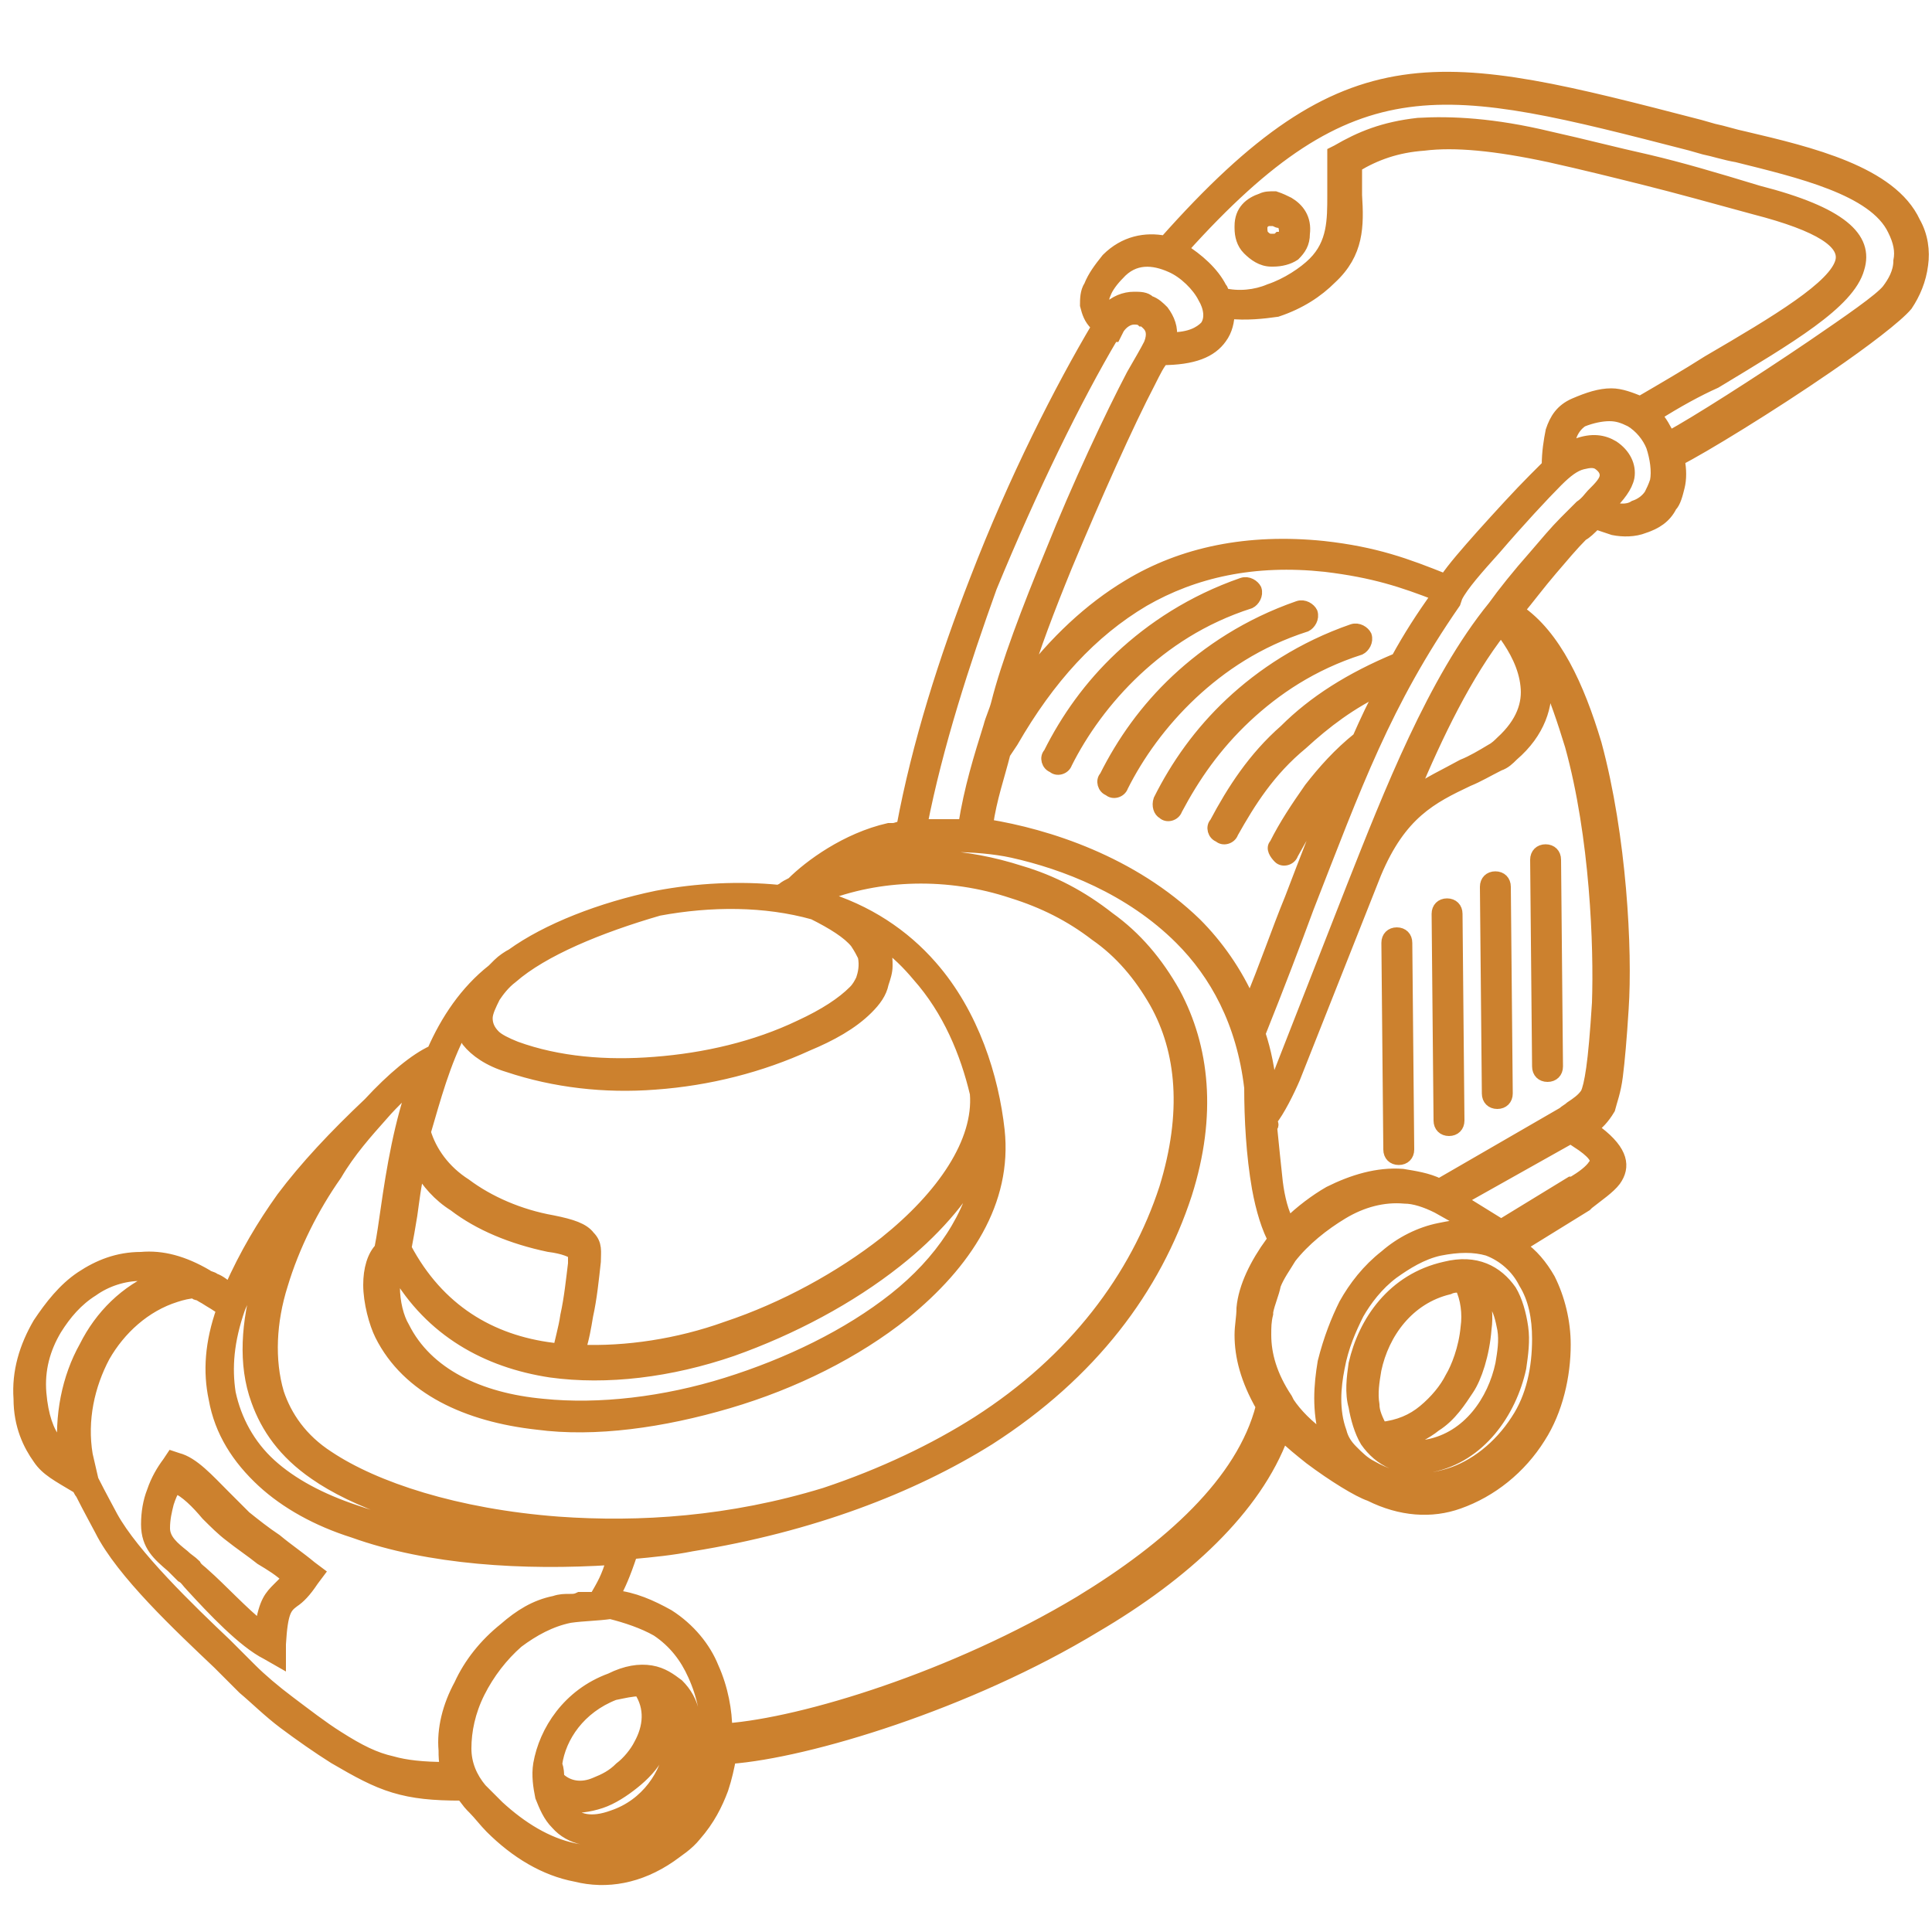 <?xml version="1.0" encoding="utf-8"?>
<!-- Generator: Adobe Illustrator 27.0.0, SVG Export Plug-In . SVG Version: 6.00 Build 0)  -->
<svg version="1.1" id="Layer_1" xmlns="http://www.w3.org/2000/svg" xmlns:xlink="http://www.w3.org/1999/xlink" x="0px" y="0px"
	 viewBox="0 0 100 100" style="enable-background:new 0 0 100 100;" xml:space="preserve">
<style type="text/css">
	.st0{fill:#CC812E;stroke:#CC812E;stroke-width:0.75;stroke-miterlimit:10;}
	.st1{fill-rule:evenodd;clip-rule:evenodd;fill:#CC812E;stroke:#CC812E;stroke-width:0.5;stroke-miterlimit:10;}
	.st2{fill:#CC812E;}
	.st3{fill:#CC812E;stroke:#CC812E;stroke-width:0.6;stroke-miterlimit:10;}
</style>
<g>
	<path class="st3" d="M80.6,55.2c0,0.3-0.2,0.5-0.5,0.5c-0.3,0-0.5-0.2-0.5-0.5l-0.1-10.7c0-0.3,0.2-0.5,0.5-0.5
		c0.3,0,0.5,0.2,0.5,0.5L80.6,55.2z M78,56.6c0,0.3-0.2,0.5-0.5,0.5c-0.3,0-0.5-0.2-0.5-0.5l-0.1-10.7c0-0.3,0.2-0.5,0.5-0.5
		c0.3,0,0.5,0.2,0.5,0.5L78,56.6z M75.5,58c0,0.3-0.2,0.5-0.5,0.5c-0.3,0-0.5-0.2-0.5-0.5l-0.1-10.7c0-0.3,0.2-0.5,0.5-0.5
		c0.3,0,0.5,0.2,0.5,0.5L75.5,58z M63.8,43.1c-0.1,0.3-0.5,0.4-0.7,0.2c-0.3-0.1-0.4-0.5-0.2-0.7c0.9-1.7,2-3.4,3.6-4.8
		c1.5-1.5,3.4-2.7,5.8-3.7c0.6-1.1,1.3-2.2,2.1-3.3c-1.8-0.7-3.3-1.2-5.8-1.5c-3.7-0.4-6.8,0.3-9.4,1.8c-2.7,1.6-4.9,4-6.8,7.3
		L52,39c-0.3,1.2-0.7,2.3-0.9,3.7c3.1,0.5,7.5,1.9,10.8,5.1c1.1,1.1,2.1,2.5,2.8,4.1c0.8-1.9,1.4-3.7,2.1-5.4
		c0.8-2.1,1.5-3.9,2.2-5.6c-0.1,0.2-0.3,0.4-0.4,0.6l0,0c-0.7,0.9-1.2,1.8-1.7,2.7c-0.1,0.3-0.5,0.4-0.7,0.2s-0.4-0.5-0.2-0.7
		c0.5-1,1.1-1.9,1.8-2.9l0,0c0.7-0.9,1.5-1.8,2.5-2.6c0.4-0.9,0.8-1.8,1.3-2.6c-1.7,0.8-3,1.8-4.2,2.9
		C65.7,39.9,64.7,41.5,63.8,43.1L63.8,43.1z M60.9,41.9c-0.1,0.3-0.5,0.4-0.7,0.2C60,42,59.9,41.7,60,41.4c0.9-1.8,2.1-3.5,3.7-5
		c1.6-1.5,3.7-2.9,6.3-3.8c0.3-0.1,0.6,0.1,0.7,0.3c0.1,0.3-0.1,0.6-0.3,0.7c-2.5,0.8-4.4,2.1-5.9,3.5
		C62.9,38.6,61.8,40.2,60.9,41.9z M58.1,40.7c-0.1,0.3-0.5,0.4-0.7,0.2c-0.3-0.1-0.4-0.5-0.2-0.7c0.9-1.8,2.1-3.5,3.7-5
		c1.6-1.5,3.7-2.9,6.3-3.8c0.3-0.1,0.6,0.1,0.7,0.3c0.1,0.3-0.1,0.6-0.3,0.7c-2.5,0.8-4.4,2.1-5.9,3.5
		C60.1,37.4,58.9,39.1,58.1,40.7z M55.2,39.5c-0.1,0.3-0.5,0.4-0.7,0.2c-0.3-0.1-0.4-0.5-0.2-0.7c0.9-1.8,2.1-3.5,3.7-5
		c1.6-1.5,3.7-2.9,6.3-3.8c0.3-0.1,0.6,0.1,0.7,0.3c0.1,0.3-0.1,0.6-0.3,0.7c-2.5,0.8-4.4,2.1-5.9,3.5C57.2,36.2,56,37.9,55.2,39.5z
		 M65.8,58.3c0.1,1,0.2,2,0.3,2.9c0.1,0.8,0.3,1.6,0.6,2.1c0.6-0.6,1.4-1.2,2.1-1.6c1.2-0.6,2.5-1,3.8-0.9c0.6,0.1,1.3,0.2,1.9,0.5
		l6.4-3.7c0.1-0.1,0.3-0.2,0.4-0.3c0.3-0.2,0.6-0.4,0.8-0.7c0.1-0.2,0.2-0.6,0.3-1.3c0.1-0.7,0.2-1.8,0.3-3.4
		c0.1-2.9-0.1-8.6-1.4-13.3c-0.4-1.3-0.8-2.5-1.3-3.6c0,0.1,0,0.2,0,0.3c0.1,1.2-0.3,2.6-1.7,3.8c-0.2,0.2-0.4,0.4-0.7,0.5l0,0l0,0
		c-0.6,0.3-1.1,0.6-1.6,0.8c-1.9,0.9-3.5,1.7-4.8,4.8l-4.2,10.6l0,0c-0.3,0.7-0.8,1.7-1.2,2.2C65.9,58.2,65.9,58.3,65.8,58.3
		L65.8,58.3z M66,64.3c-0.4-0.7-0.7-1.7-0.9-2.8c-0.3-1.7-0.4-3.6-0.4-5.2c-0.4-3.4-1.8-5.9-3.6-7.7c-2.6-2.6-6-3.9-8.7-4.5l0,0
		c-0.9-0.2-2.1-0.3-3.2-0.3c-0.5,0-1.1,0-1.6,0v0l-0.4,0c-0.3,0-0.6,0.1-0.9,0.1c-0.7,0.2-1.5,0.5-2.1,0.8c2.8-0.7,5.8-0.5,8.6,0.4
		c1.7,0.5,3.2,1.3,4.6,2.4c1.4,1,2.5,2.3,3.4,3.9c1.5,2.8,1.9,6.3,0.6,10.4c-1.6,4.9-4.9,9.3-10.2,12.7C47.2,77,42,79,35.8,80l0,0
		c-1,0.2-2,0.3-3.1,0.4c-0.4,1.2-0.6,1.6-0.9,2.2c1,0.1,1.9,0.5,2.8,1c1.1,0.7,1.9,1.7,2.3,2.7c0.5,1.1,0.7,2.3,0.7,3.2
		c4-0.3,11.8-2.7,18.3-6.6c4.6-2.8,8.4-6.2,9.4-10.1c-0.8-1.4-1.1-2.6-1.1-3.7c0-0.5,0.1-0.9,0.1-1.4c0.1-1.1,0.7-2.3,1.5-3.4
		C65.9,64.3,65.9,64.3,66,64.3L66,64.3z M46,42.9c0.1,0,0.1,0,0.2,0c0.2,0,0.3-0.1,0.5-0.1c0.8-4.3,2.2-8.7,3.8-12.8
		c2-5.2,4.4-9.9,6.3-13.1c0,0-0.1-0.1-0.1-0.1c-0.3-0.3-0.4-0.6-0.5-1c0-0.3,0-0.7,0.2-1c0.2-0.5,0.5-0.9,0.9-1.4
		c0.9-0.9,2-1.1,3-0.9c9.5-10.7,14.2-9.5,27.7-6l0.7,0.2c0.5,0.1,1.1,0.3,1.6,0.4c3.4,0.8,7.6,1.8,8.8,4.4c0.4,0.7,0.5,1.5,0.4,2.2
		c-0.1,0.8-0.4,1.5-0.8,2.1c-0.5,0.6-2.2,1.9-4.1,3.2c-2.9,2-6.5,4.2-7.7,4.8c0.1,0.5,0.1,1,0,1.4v0c-0.1,0.4-0.2,0.8-0.4,1
		c-0.3,0.6-0.8,0.9-1.4,1.1c-0.5,0.2-1.1,0.2-1.6,0.1c-0.3-0.1-0.6-0.2-0.9-0.3c-0.3,0.3-0.5,0.5-0.7,0.6c-0.5,0.5-1,1.1-1.6,1.8
		c-0.6,0.7-1.2,1.5-1.7,2.1c1.9,1.3,3.1,3.9,4,6.9c1.3,4.8,1.6,10.7,1.4,13.7c-0.1,1.6-0.2,2.7-0.3,3.5c-0.1,0.8-0.3,1.3-0.4,1.7
		c-0.3,0.5-0.6,0.8-0.9,1l0.3,0.2c1.3,1,1.4,1.8,0.9,2.5c-0.3,0.4-0.9,0.8-1.4,1.2l-0.1,0.1l-3.4,2.1c0.6,0.4,1.1,1,1.5,1.7
		c0.5,1,0.8,2.2,0.8,3.4c0,1.6-0.4,3.4-1.3,4.8l0,0c-1,1.6-2.5,2.8-4.2,3.4c-1.4,0.5-3,0.4-4.6-0.4c-0.6-0.2-1.9-1-3.1-1.9
		c-0.5-0.4-1-0.8-1.4-1.2c-1.4,3.8-5.1,7.2-9.7,9.9c-6.6,4-14.9,6.5-18.9,6.8c-0.1,0.5-0.2,1-0.4,1.6c-0.3,0.8-0.7,1.6-1.4,2.4l0,0
		c-0.4,0.5-0.9,0.8-1.3,1.1c-1.6,1.1-3.3,1.4-4.9,1c-1.6-0.3-3.1-1.2-4.4-2.5c-0.3-0.3-0.6-0.7-0.9-1l0,0c0,0-0.1-0.1-0.1-0.1
		c-0.2-0.2-0.3-0.4-0.5-0.6c-1.5,0-2.5-0.1-3.5-0.4c-1-0.3-1.9-0.8-3.1-1.5c-0.8-0.5-1.8-1.2-2.6-1.8c-0.8-0.6-1.5-1.3-2.1-1.8
		c-0.3-0.3-0.8-0.8-1.3-1.3c-2-1.9-5-4.7-6.1-6.9l0,0c-0.1-0.2-0.6-1.1-1-1.9c-0.1-0.1-0.1-0.2-0.2-0.3C3,76.4,2.4,76.1,2,75.5
		c-0.5-0.7-1-1.7-1-3.1l0,0c-0.1-1.4,0.3-2.7,1-3.9c0.6-0.9,1.3-1.8,2.2-2.4c0.9-0.6,1.9-1,3.1-1c1.1-0.1,2.2,0.2,3.4,0.9
		c0.1,0.1,0.3,0.1,0.4,0.2c0.3,0.1,0.5,0.3,0.8,0.5c0.8-1.8,1.7-3.3,2.7-4.7c1.2-1.6,2.7-3.2,4.5-4.9l0,0c1.2-1.3,2.4-2.3,3.3-2.7
		c0.7-1.6,1.7-3.1,3.1-4.2c0.1-0.1,0.2-0.2,0.3-0.3c0.2-0.2,0.5-0.4,0.7-0.5l0,0c1.8-1.3,4.6-2.4,7.5-3c2.1-0.4,4.3-0.5,6.3-0.3
		l0.2-0.1c0.1-0.1,0.3-0.2,0.5-0.3C41.9,44.8,43.8,43.4,46,42.9L46,42.9L46,42.9z M47.7,42.7c0.5,0,0.9,0,1.4,0c0.3,0,0.5,0,0.8,0
		c0.3-1.9,0.8-3.5,1.3-5.1c0.1-0.4,0.3-0.8,0.4-1.2c0.5-2,1.6-4.9,2.8-7.8c1.4-3.5,3.1-7.1,4.2-9.2c0.4-0.7,0.7-1.2,0.9-1.6
		c0.2-0.5,0.1-0.8-0.1-1c-0.1-0.1-0.2-0.2-0.3-0.2c-0.1-0.1-0.3-0.1-0.4-0.1c-0.3,0-0.6,0.2-0.8,0.5l-0.2,0.4l-0.1,0
		c-1.9,3.2-4.2,7.9-6.3,13C49.9,34.3,48.5,38.6,47.7,42.7L47.7,42.7z M19.8,57.7L19.8,57.7L19.8,57.7c-0.8,0.9-1.7,1.9-2.4,3.1
		c-1.2,1.7-2.2,3.7-2.8,5.7c-0.6,1.9-0.7,3.9-0.2,5.6c0.4,1.2,1.2,2.4,2.6,3.3c2.4,1.6,6.6,3,11.9,3.4c4.2,0.3,8.9,0,13.8-1.5v0
		c3-1,5.7-2.3,7.9-3.7c5-3.2,8.2-7.5,9.7-12.1c1.2-3.9,0.9-7.1-0.5-9.6c-0.8-1.4-1.8-2.6-3.1-3.5c-1.3-1-2.7-1.7-4.3-2.2
		c-3.3-1.1-6.9-1-9.9,0.2c2.4,0.7,4.3,2,5.7,3.6c2.2,2.5,3.2,5.8,3.5,8.5c0.4,3.7-1.7,6.9-4.9,9.5c-2.5,2-5.7,3.6-9.1,4.6
		c-3.4,1-6.9,1.5-9.9,1.1c-3.6-0.4-6.7-1.8-8.1-4.6c-0.3-0.6-0.6-1.7-0.6-2.6c0-0.8,0.2-1.5,0.6-1.9l0-0.1c0.1-0.5,0.2-1.2,0.3-1.9
		c0.3-2.1,0.7-4.5,1.5-6.7C21.1,56.4,20.4,57,19.8,57.7L19.8,57.7z M14.1,64.4c-0.6,1-1.2,2.1-1.7,3.3c-0.6,1.7-0.7,3.1-0.5,4.4
		c0.3,1.4,1,2.7,2.1,3.7c1.1,1,2.6,1.8,4.4,2.4c2.3,0.8,4.9,1.2,7.7,1.4c-4.3-0.6-7.8-1.9-9.8-3.3c-1.6-1.1-2.5-2.4-3-3.8
		c-0.7-1.9-0.5-4.1,0.1-6.2C13.7,65.6,13.9,65,14.1,64.4L14.1,64.4z M23.1,91.5c-0.1-0.3-0.1-0.6-0.1-0.9c-0.1-1.1,0.2-2.3,0.8-3.4
		c0.5-1.1,1.3-2.1,2.3-2.9c0.8-0.7,1.6-1.2,2.6-1.4l0,0c0.3-0.1,0.5-0.1,0.8-0.1c0.2,0,0.3,0,0.5-0.1c0.3,0,0.5,0,0.8,0
		c0.4-0.7,0.6-1,0.9-2c-4.6,0.3-9.5,0-13.4-1.4c-1.9-0.6-3.5-1.5-4.7-2.6c-1.3-1.2-2.2-2.6-2.5-4.3c-0.3-1.4-0.2-2.9,0.4-4.6
		c-0.2-0.2-0.6-0.4-0.9-0.6c-0.2-0.1-0.3-0.2-0.4-0.2l0,0c0,0-0.1,0-0.1-0.1l0,0c-0.3,0-0.7,0.1-1,0.2c-1.6,0.5-2.9,1.7-3.7,3.1
		c-0.8,1.5-1.2,3.3-0.9,5.1c0.1,0.4,0.2,0.9,0.3,1.3l0,0c0.4,0.8,0.9,1.7,1,1.9l0,0c1.1,2,4,4.8,5.9,6.6c0.5,0.5,1,1,1.3,1.3
		c0.5,0.5,1.2,1.1,2,1.7c0.8,0.6,1.7,1.3,2.5,1.8c1.1,0.7,1.9,1.1,2.8,1.3C21,91.4,21.9,91.5,23.1,91.5L23.1,91.5z M29.5,83.7
		c-1,0.2-1.9,0.7-2.7,1.3c-0.8,0.7-1.5,1.6-2,2.6c-0.5,1-0.7,2-0.7,2.9c0,0.8,0.3,1.5,0.8,2.1l0,0c0.3,0.3,0.6,0.6,0.9,0.9
		c1.2,1.1,2.5,1.9,3.9,2.2c1.4,0.3,2.8,0,4.1-0.9c0.4-0.3,0.8-0.6,1.1-1l0,0c0.6-0.7,1-1.4,1.2-2.1c0.3-0.7,0.4-1.3,0.4-1.8l0-0.2
		c0.1-0.8-0.1-1.9-0.6-3c-0.4-0.9-1-1.7-1.9-2.3c-0.7-0.4-1.6-0.7-2.4-0.9C30.9,83.6,30.2,83.6,29.5,83.7L29.5,83.7z M75.3,31.2
		c-3.6,5.2-5.1,9.4-7.6,15.8c-0.7,1.9-1.5,4-2.5,6.5c0.3,0.9,0.5,1.9,0.6,3c0.2-0.3,0.3-0.6,0.4-0.9v0l3.8-9.7
		c1.9-4.8,4.2-10.7,7.3-14.5c0.5-0.7,1.3-1.7,2.1-2.6c0.6-0.7,1.1-1.3,1.6-1.8c0.1-0.1,0.5-0.5,0.8-0.8c0.3-0.2,0.5-0.5,0.6-0.6
		c0.4-0.4,0.7-0.7,0.7-1c0-0.2-0.1-0.4-0.4-0.6c-0.2-0.1-0.4-0.1-0.8,0c-0.4,0.1-0.8,0.4-1.3,0.9c-0.7,0.7-2,2.1-3.2,3.5
		c-0.9,1-1.7,1.9-2,2.5l0,0l0,0L75.3,31.2L75.3,31.2L75.3,31.2z M75.6,62.1L75.6,62.1l2.1,1.3l3.6-2.2l0.1,0
		c0.5-0.3,0.9-0.6,1.1-0.9c0.2-0.2,0.1-0.5-0.6-1l-0.6-0.4L75.6,62.1L75.6,62.1z M74.4,62.5c-0.6-0.3-1.2-0.5-1.7-0.5
		c-1.1-0.1-2.2,0.2-3.2,0.8c-1,0.6-2,1.4-2.7,2.3c-0.3,0.5-0.6,0.9-0.8,1.4c-0.1,0.5-0.3,0.9-0.4,1.4c0,0,0,0.1,0,0.1h0
		c-0.1,0.4-0.1,0.7-0.1,1.1c0,1,0.3,2.1,1.1,3.3l0.1,0.2c0.4,0.6,1,1.2,1.7,1.7c0.1,0,0.1,0.1,0.2,0.1v0c-0.4-1.4-0.3-2.7-0.1-3.9
		c0.3-1.2,0.7-2.2,1.1-3c0.5-0.9,1.2-1.8,2.1-2.5l0,0c0.8-0.7,1.8-1.2,2.8-1.4c0.5-0.1,1-0.2,1.5-0.2L74.4,62.5z M66.5,12
		c0-0.3-0.1-0.5-0.3-0.5c-0.1,0-0.2-0.1-0.3-0.1c-0.1,0-0.2,0-0.3,0c-0.2,0.1-0.3,0.2-0.3,0.4v0c0,0.1,0,0.3,0.1,0.4
		c0.1,0.1,0.2,0.2,0.4,0.2h0c0.2,0,0.3,0,0.4-0.1C66.5,12.3,66.5,12.2,66.5,12L66.5,12z M66.7,10.5c0.5,0.3,0.9,0.8,0.8,1.6
		c0,0.5-0.2,0.8-0.5,1.1c-0.3,0.2-0.7,0.3-1.1,0.3h-0.1c-0.5,0-0.9-0.3-1.2-0.6c-0.3-0.3-0.4-0.7-0.4-1.1v-0.1
		c0-0.8,0.5-1.2,1.1-1.4c0.2-0.1,0.4-0.1,0.7-0.1C66.3,10.3,66.5,10.4,66.7,10.5L66.7,10.5z M28.9,92c0.5,0.5,1.2,0.6,1.9,0.3
		c0.5-0.2,0.9-0.4,1.3-0.8c0.4-0.3,0.8-0.8,1-1.2c0.5-0.9,0.6-1.9,0-2.8c-0.4,0-0.8,0.1-1.3,0.2c-1.8,0.7-2.8,2.2-3,3.6
		C28.9,91.6,28.9,91.8,28.9,92L28.9,92z M33.7,86.5L33.7,86.5C33.7,86.5,33.7,86.5,33.7,86.5c0.6,0.1,1,0.4,1.4,0.7
		c0.4,0.4,0.7,0.9,0.8,1.5c0.1,0.5,0.2,1.2,0.1,1.8c-0.3,1.8-1.5,3.8-3.8,4.5c-1.5,0.5-2.7,0.2-3.4-0.6c-0.4-0.4-0.6-0.9-0.8-1.4
		c-0.1-0.5-0.2-1.1-0.1-1.7c0.3-1.7,1.5-3.6,3.7-4.4C32.4,86.5,33.1,86.4,33.7,86.5L33.7,86.5z M34.7,88.5c0.1,0.8-0.1,1.6-0.6,2.3
		c-0.3,0.6-0.8,1.1-1.3,1.5c-0.5,0.4-1.1,0.8-1.7,1c-0.6,0.2-1.3,0.3-1.9,0.2c0,0.1,0.1,0.1,0.2,0.2c0.5,0.5,1.2,0.7,2.3,0.3
		c1.8-0.6,2.8-2.2,3-3.6c0.1-0.5,0.1-1,0-1.4C34.8,88.8,34.7,88.7,34.7,88.5z M71.5,73.9c0.9-0.1,1.6-0.4,2.2-0.9
		c0.6-0.5,1.1-1.1,1.4-1.7c0.3-0.5,0.7-1.5,0.8-2.6c0.1-0.7,0-1.5-0.3-2.1c-0.2,0-0.4,0-0.6,0.1c-2.1,0.5-3.4,2.3-3.8,4.2
		c-0.1,0.6-0.2,1.2-0.1,1.8C71.1,73.1,71.3,73.5,71.5,73.9L71.5,73.9z M76.8,66.9c0.1,0.6,0.2,1.2,0.1,1.9c-0.1,1.3-0.5,2.5-0.9,3.1
		c-0.4,0.6-0.9,1.4-1.7,1.9c-0.5,0.4-1.1,0.7-1.8,0.9c0.4,0.1,0.8,0.2,1.4,0.1c2.1-0.4,3.4-2.3,3.8-4.2c0.1-0.6,0.2-1.2,0.1-1.8
		c-0.1-0.5-0.2-1-0.5-1.4C77.2,67.2,77,67,76.8,66.9L76.8,66.9z M83.3,26.2c0.1,0,0.2,0,0.2,0.1c0.4,0.1,0.8,0.1,1.1-0.1
		c0.3-0.1,0.6-0.3,0.8-0.6c0.1-0.2,0.2-0.4,0.3-0.7c0.1-0.5,0-1.2-0.2-1.8c-0.2-0.5-0.6-1-1.1-1.3c-0.4-0.2-0.7-0.3-1.1-0.3
		c-0.4,0-0.9,0.1-1.4,0.3c-0.3,0.2-0.5,0.5-0.6,0.8c-0.1,0.2-0.1,0.4-0.1,0.6c0.1-0.1,0.3-0.1,0.4-0.2c0.8-0.3,1.4-0.2,1.9,0.1
		c0.6,0.4,0.9,1,0.8,1.6C84.2,25.2,83.8,25.7,83.3,26.2L83.3,26.2z M85.7,21.5c0.3,0.3,0.5,0.7,0.7,1.1c1.3-0.7,4.6-2.8,7.4-4.7
		c1.9-1.3,3.5-2.4,3.9-2.9c0.3-0.4,0.6-0.9,0.6-1.5c0.1-0.5,0-1-0.3-1.6c-1-2.1-4.9-3-8.1-3.8c-0.6-0.1-1.2-0.3-1.7-0.4l-0.7-0.2
		C74.7,4.2,70.1,3,61.2,12.9c0.8,0.5,1.6,1.2,2,2c0.1,0.1,0.1,0.2,0.1,0.3c0.8,0.2,1.7,0.1,2.4-0.2c0.9-0.3,1.8-0.9,2.3-1.4
		c1-1,1-2.2,1-3.5c0-0.6,0-1.2,0-1.9l0-0.3l0.2-0.1c1.2-0.7,2.4-1.2,4.2-1.4c1.7-0.1,3.9,0,6.8,0.7h0c1.8,0.4,3.3,0.8,5.1,1.2
		c1.7,0.4,3.4,0.9,5.7,1.6l0,0c4.3,1.1,5.7,2.4,5.2,4c-0.5,1.8-3.6,3.6-7.4,5.9C87.9,20.2,86.8,20.8,85.7,21.5L85.7,21.5z M57.3,16
		c0.4-0.4,0.9-0.6,1.4-0.6c0.3,0,0.6,0,0.8,0.2c0.3,0.1,0.5,0.3,0.7,0.5c0.3,0.4,0.5,0.9,0.4,1.4c1,0,1.5-0.3,1.8-0.6
		c0.3-0.4,0.2-1-0.1-1.5c-0.3-0.6-1-1.3-1.7-1.6c-0.9-0.4-1.9-0.5-2.7,0.4c-0.3,0.3-0.6,0.7-0.7,1c-0.1,0.2-0.1,0.4-0.1,0.5
		C57.2,15.8,57.2,15.9,57.3,16L57.3,16z M63.6,16.2c0,0.4-0.1,0.9-0.4,1.3c-0.5,0.7-1.4,1.1-3.1,1.1l0,0l0.1,0
		c-0.2,0.2-0.4,0.6-0.7,1.2c-1.1,2.1-2.8,5.9-4.3,9.5c-0.9,2.2-1.7,4.3-2.2,6c1.6-2.1,3.4-3.8,5.4-5c2.8-1.7,6.2-2.4,10.1-2
		c2.7,0.3,4.3,0.9,6.3,1.7c0.4-0.6,1.1-1.4,1.9-2.3c0.9-1,1.9-2.1,2.7-2.9l0,0l0.3-0.3c0.1-0.1,0.2-0.2,0.3-0.3l0.1-0.1
		c0-0.7,0.1-1.3,0.2-1.8c0.2-0.6,0.5-1.1,1.2-1.4c0.7-0.3,1.3-0.5,1.9-0.5c0.5,0,1,0.2,1.5,0.4c1.2-0.7,2.4-1.4,3.5-2.1
		c3.6-2.1,6.6-3.9,6.9-5.2c0.2-0.9-1-1.8-4.5-2.7l0,0c-2.2-0.6-4-1.1-5.6-1.5c-1.6-0.4-3.2-0.8-5-1.2c-2.8-0.6-4.9-0.8-6.5-0.6
		c-1.4,0.1-2.5,0.5-3.5,1.1c0,0.5,0,1.1,0,1.5c0.1,1.6,0.1,3-1.3,4.3c-0.7,0.7-1.6,1.3-2.8,1.7C65.4,16.2,64.5,16.3,63.6,16.2
		L63.6,16.2z M8.2,66.1c-0.3-0.1-0.6-0.1-0.9-0.1c-0.9,0-1.8,0.3-2.5,0.8c-0.8,0.5-1.4,1.2-1.9,2c-0.6,1-0.9,2.1-0.8,3.3
		c0.1,1.2,0.4,2,0.8,2.5C3,75,3.1,75.1,3.3,75.3c-0.2-2,0.2-4,1.1-5.6C5.2,68.1,6.5,66.8,8.2,66.1z M13.5,84.2
		c0.2-1.3,0.5-1.6,0.9-2c0.1-0.1,0.3-0.3,0.5-0.5c-0.4-0.4-0.9-0.7-1.4-1c-0.5-0.4-1.1-0.8-1.6-1.2c-0.4-0.3-0.8-0.7-1.2-1.1
		c-0.5-0.6-1.1-1.2-1.6-1.4c-0.2,0.2-0.3,0.5-0.4,0.8c-0.1,0.4-0.2,0.8-0.2,1.3c0,0.6,0.5,1,1,1.4c0.2,0.2,0.4,0.3,0.6,0.5
		c0.1,0.2,0.3,0.3,0.5,0.5C11.4,82.2,12.6,83.5,13.5,84.2L13.5,84.2z M15.2,82.9c-0.4,0.3-0.6,0.5-0.7,2.2L14.5,86l-0.7-0.4
		c-1.2-0.6-2.8-2.3-3.9-3.5c-0.2-0.2-0.3-0.4-0.5-0.5c-0.2-0.2-0.3-0.3-0.5-0.5c-0.7-0.6-1.3-1.1-1.3-2.2c0-0.6,0.1-1.2,0.3-1.7
		c0.2-0.6,0.5-1.1,0.8-1.5l0.2-0.3l0.3,0.1c0.8,0.2,1.6,1.1,2.4,1.9c0.4,0.4,0.8,0.8,1.1,1.1c0.5,0.4,1,0.8,1.6,1.2
		c0.6,0.5,1.2,0.9,1.8,1.4l0.4,0.3l-0.3,0.4C15.8,82.4,15.5,82.7,15.2,82.9L15.2,82.9z M28.9,70c0.1-0.6,0.3-1.2,0.4-1.9
		c0.2-0.9,0.3-1.9,0.4-2.7c0-0.3,0-0.5,0-0.5c-0.1-0.1-0.5-0.3-1.3-0.4c-1.9-0.4-3.6-1.1-4.9-2.1c-0.8-0.5-1.4-1.2-1.8-1.9
		c-0.2,0.8-0.3,1.7-0.4,2.4c-0.1,0.6-0.2,1.2-0.3,1.7l0,0l0,0l0,0c1.7,3.2,4.4,4.8,7.6,5.2C28.8,69.9,28.8,69.9,28.9,70L28.9,70z
		 M22,58.6c0.3,1,1,2,2.1,2.7c1.2,0.9,2.8,1.6,4.5,1.9c1,0.2,1.6,0.4,1.9,0.8c0.4,0.4,0.3,0.8,0.3,1.3c-0.1,0.9-0.2,1.9-0.4,2.8
		c-0.1,0.6-0.2,1.2-0.4,1.8c2.4,0.1,5.1-0.3,7.6-1.2c3-1,5.9-2.6,8.2-4.4c3-2.4,4.9-5.2,4.7-7.7c-0.5-2.1-1.4-4.3-3-6.1
		c-0.5-0.6-1.1-1.2-1.8-1.7c0,0.1,0.1,0.3,0.1,0.4c0.1,0.3,0.1,0.5,0.1,0.8c0,0.3-0.1,0.6-0.2,0.9c-0.1,0.5-0.4,0.9-0.8,1.3
		c-0.8,0.8-1.9,1.4-3.1,1.9c-2.4,1.1-5.1,1.8-7.9,2c-2.6,0.2-5.2-0.1-7.6-0.9l0,0c-1-0.3-1.7-0.8-2.1-1.3c-0.1-0.2-0.3-0.4-0.3-0.6
		C23,55,22.5,56.9,22,58.6z M70.1,70.6c0.5-2.2,2-4.4,4.7-5c1.6-0.4,2.7,0.2,3.4,1.2c0.3,0.5,0.5,1.2,0.6,1.9c0.1,0.7,0,1.4-0.1,2.1
		c-0.5,2.3-2.1,4.6-4.6,5.1c-1.6,0.3-2.7-0.3-3.4-1.3c-0.3-0.5-0.5-1.2-0.6-1.8C69.9,72.1,70,71.3,70.1,70.6L70.1,70.6z M78.5,73.5
		c0.8-1.2,1.1-2.7,1.1-4.2c0-1.1-0.2-2.1-0.7-2.9c-0.4-0.8-1.1-1.4-1.9-1.7c-0.7-0.2-1.5-0.2-2.5,0c-0.9,0.2-1.7,0.7-2.4,1.2l0,0
		c-0.8,0.6-1.4,1.4-1.8,2.1c-0.4,0.8-0.8,1.7-1,2.8c-0.2,1-0.3,2.2,0.1,3.3c0.1,0.4,0.3,0.7,0.6,1c0.3,0.3,0.6,0.6,1,0.8
		c1.4,0.8,2.7,0.8,4,0.4C76.3,75.9,77.6,74.9,78.5,73.5L78.5,73.5z M26.5,50.6L26.5,50.6c-0.4,0.3-0.7,0.7-0.9,1
		c-0.2,0.4-0.4,0.8-0.4,1.1c0,0.3,0.1,0.6,0.4,0.9c0.2,0.2,0.6,0.4,1.1,0.6l0,0l0,0l0,0c2.2,0.8,4.7,1,7.2,0.8
		c2.6-0.2,5.2-0.8,7.5-1.9c1.3-0.6,2.2-1.2,2.8-1.8c0.2-0.2,0.3-0.4,0.4-0.6c0.1-0.3,0.2-0.7,0.1-1.2c-0.1-0.2-0.2-0.4-0.4-0.7
		c-0.4-0.5-1.2-1-2.2-1.5c-2.5-0.7-5.3-0.7-8-0.2C31,48,28.1,49.2,26.5,50.6L26.5,50.6L26.5,50.6z M50.7,60.4
		c-0.9,1.7-2.4,3.4-4.3,4.9c-2.4,1.9-5.4,3.5-8.5,4.6c-3.2,1.1-6.5,1.5-9.4,1.1c-3.3-0.5-6.2-2.1-8-5.2c-0.1,0.2-0.1,0.5-0.1,0.8
		c0,0.8,0.2,1.6,0.5,2.1c1.2,2.4,3.9,3.7,7.2,4c2.9,0.3,6.3-0.1,9.5-1.1c3.2-1,6.3-2.5,8.7-4.4C48.7,65.3,50.3,62.9,50.7,60.4
		L50.7,60.4z M73.1,41.1c0.8-0.6,1.7-1,2.6-1.5c0.5-0.2,1-0.5,1.5-0.8c0.2-0.1,0.4-0.3,0.5-0.4c1.1-1,1.4-2,1.3-2.9
		c-0.1-1-0.6-1.9-1.1-2.6c-0.1-0.1-0.1-0.2-0.2-0.3C75.9,34.9,74.4,38,73.1,41.1L73.1,41.1z M72.9,59.5c0,0.3-0.2,0.5-0.5,0.5
		c-0.3,0-0.5-0.2-0.5-0.5l-0.1-10.7c0-0.3,0.2-0.5,0.5-0.5c0.3,0,0.5,0.2,0.5,0.5L72.9,59.5z"/>
</g>
</svg>
